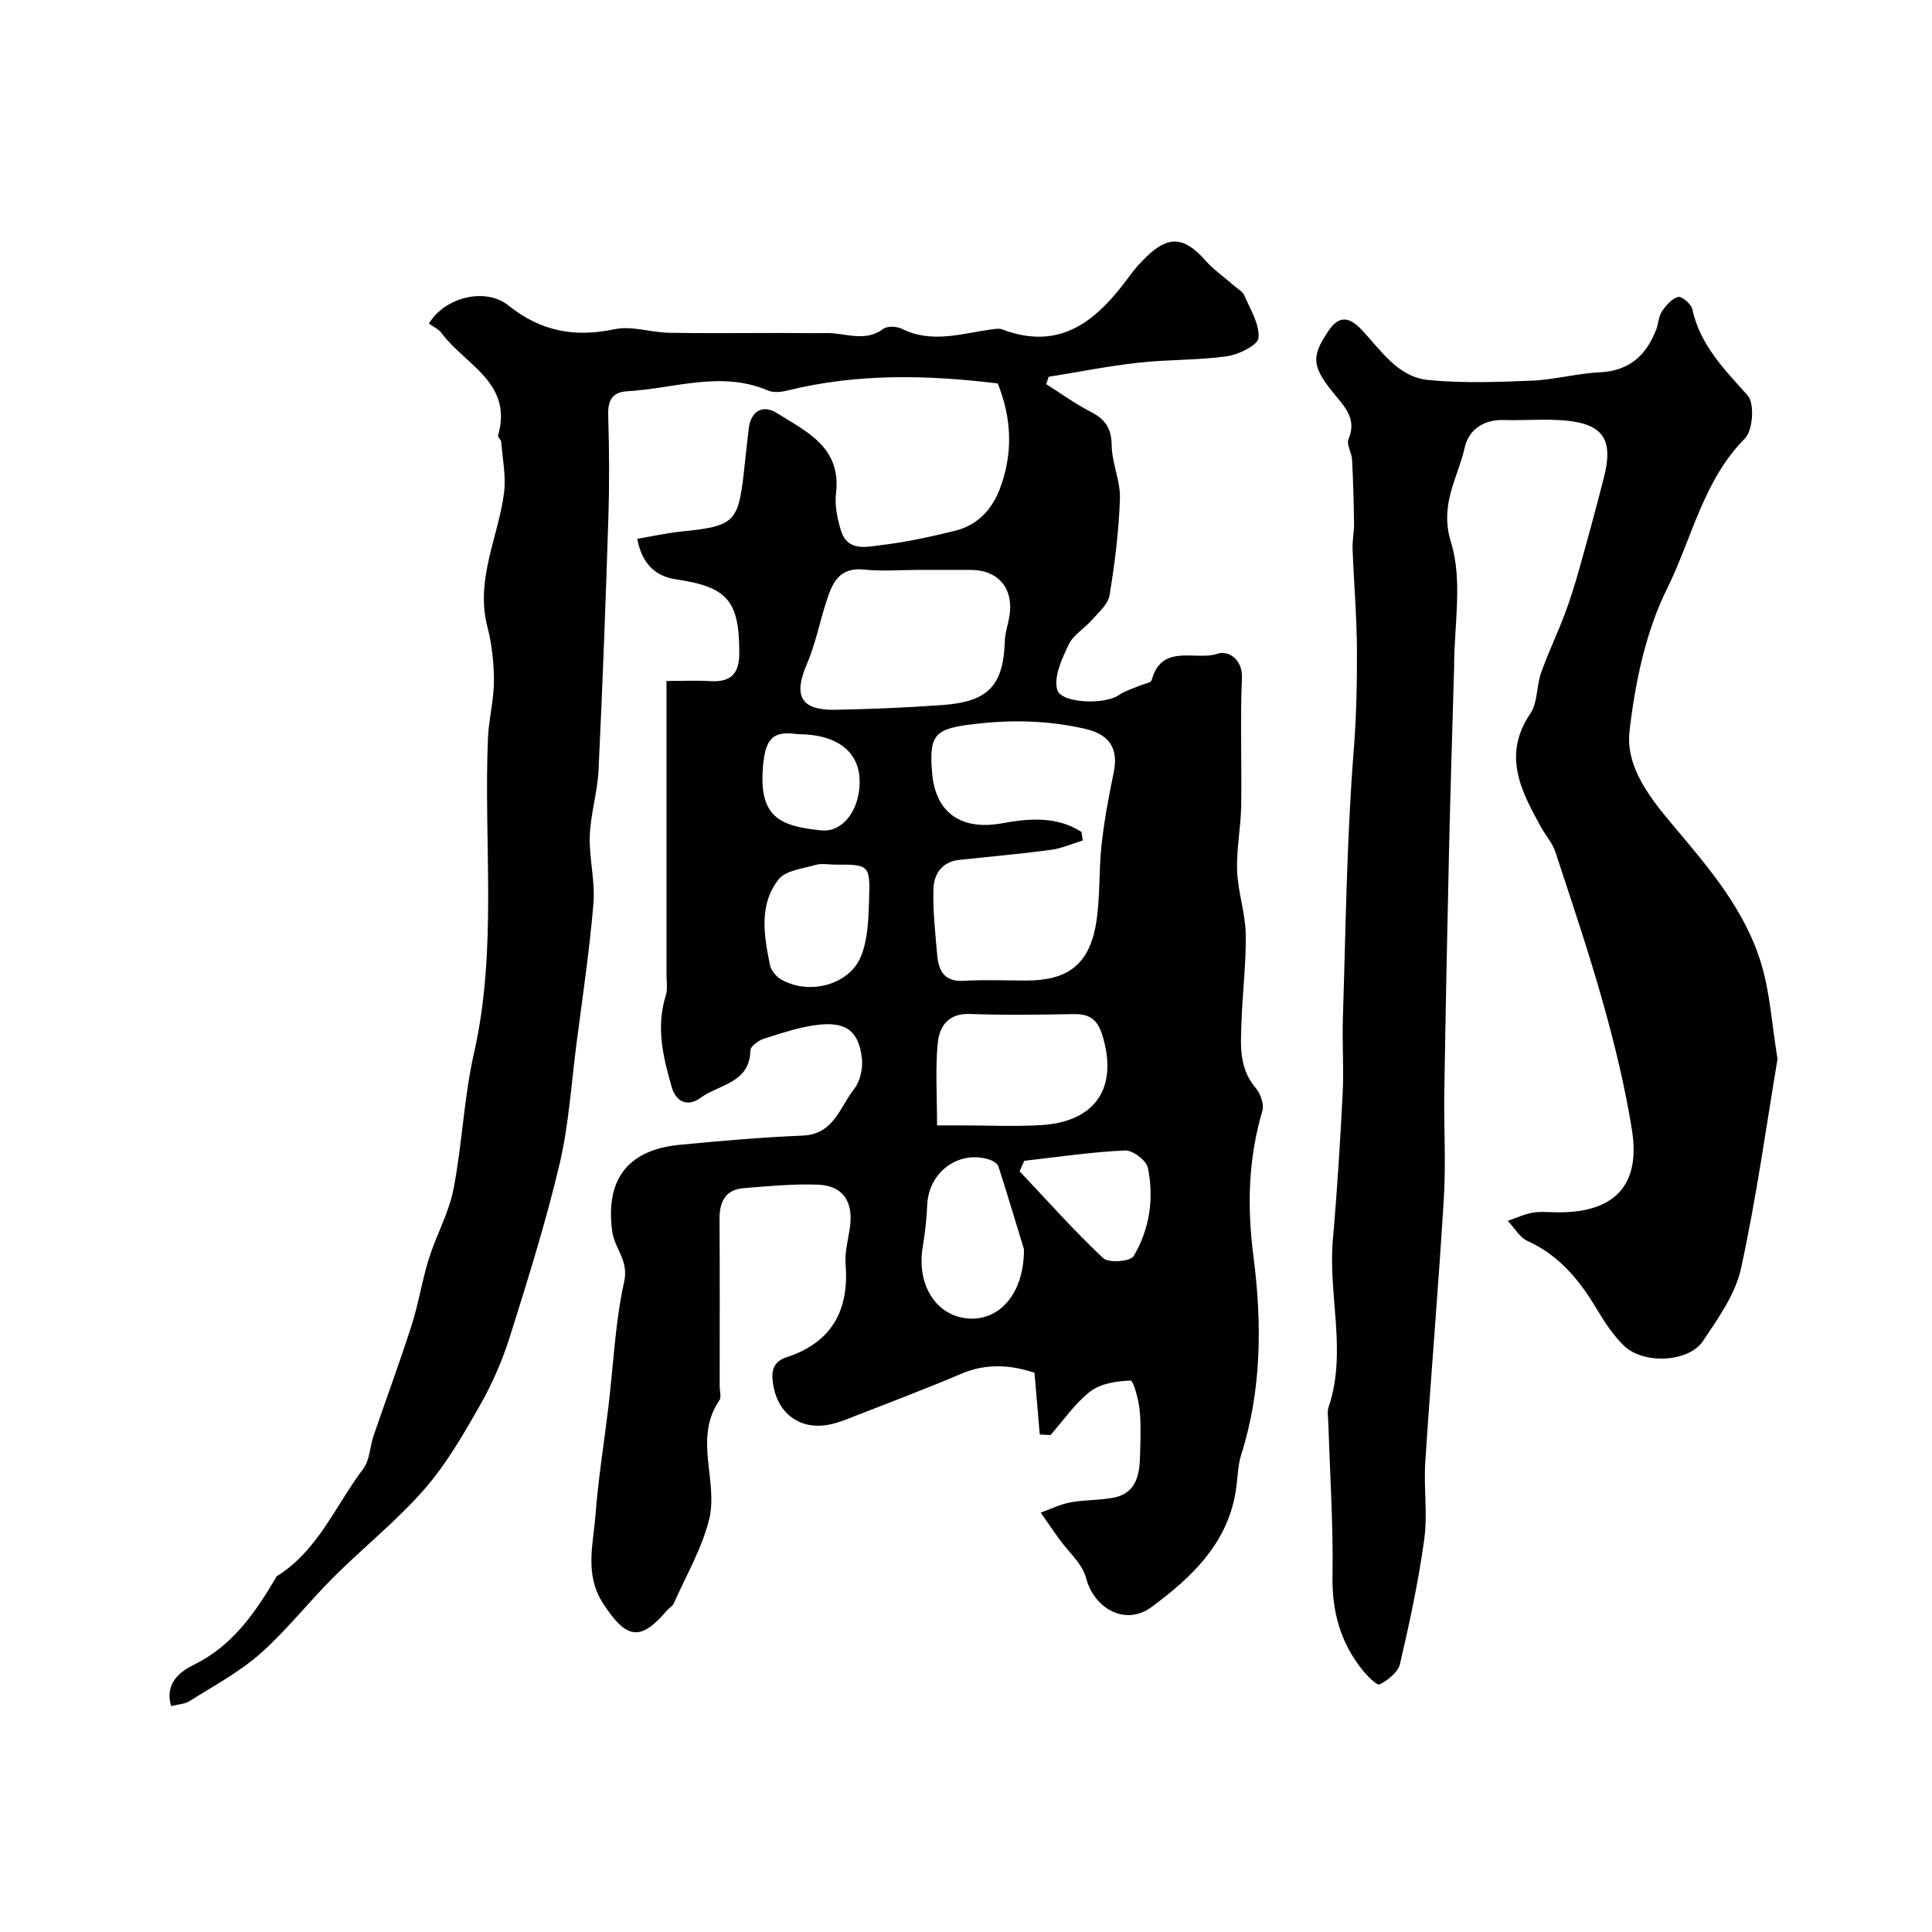 <svg enable-background="new 0 0 400 400" viewBox="0 0 400 400" xmlns="http://www.w3.org/2000/svg"><g fill="#010100"><path d="m215.27 297c-.35-4.11-.7-8.22-1.09-12.78-4.61-1.54-9.73-2.1-15.1.18-7.69 3.27-15.52 6.2-23.3 9.26-1.06.42-2.13.8-3.23 1.09-6.42 1.71-11.6-1.76-12.53-8.41-.34-2.45 0-4.42 2.86-5.35 9.31-3.05 12.96-9.68 12.19-19.27-.21-2.56.58-5.19.92-7.79.67-5.14-1.44-8.47-6.69-8.66-5.09-.18-10.21.31-15.3.72-3.89.31-5.06 2.88-5.03 6.5.08 11.5.03 23 .03 34.49 0 1 .4 2.28-.07 2.96-5.43 7.92-.12 16.72-2.13 24.72-1.5 6-4.76 11.56-7.29 17.29-.25.57-.95.93-1.38 1.43-5.56 6.54-8.42 6.02-13.23-1.35-3.96-6.07-2.06-12.31-1.6-18.49.57-7.49 1.79-14.93 2.68-22.4 1.03-8.62 1.38-17.38 3.25-25.8.98-4.4-2-6.84-2.48-10.41-1.54-11.48 3.98-16.93 13.9-17.9 8.5-.83 17.03-1.56 25.56-1.92 6.44-.27 7.67-5.91 10.63-9.65 1.25-1.57 1.83-4.25 1.61-6.29-.61-5.45-3.01-7.54-8.53-7.05-3.97.35-7.87 1.73-11.71 2.91-1.14.35-2.84 1.59-2.85 2.44-.13 6.82-6.5 7.02-10.28 9.8-2.5 1.84-5.04 1.16-6.02-2.25-1.79-6.19-3.26-12.38-1.23-18.86.43-1.37.16-2.98.16-4.47.01-20 0-40 0-60.7 3.17 0 6.11-.14 9.03.03 4.17.24 6.02-1.37 6.04-5.74.03-10.91-2.42-13.77-13.2-15.35-4.52-.67-7.07-3.68-7.92-8.38 3.23-.54 6.22-1.21 9.25-1.52 10.73-1.09 11.63-1.88 12.79-11.98.35-3.09.65-6.2 1.03-9.29.46-3.74 2.94-5.05 5.85-3.23 6.15 3.84 13.36 7.1 12.23 16.59-.3 2.52.26 5.28 1.03 7.75 1.39 4.43 5.38 3.34 8.45 2.97 5.1-.61 10.16-1.72 15.16-2.95 4.55-1.12 7.59-4.29 9.24-8.59 2.81-7.33 2.52-14.67-.4-21.91-14.62-1.79-29.17-2.11-43.61 1.48-1.25.31-2.83.46-3.96-.02-9.75-4.17-19.42-.39-29.11.15-3.05.17-4.06 1.81-3.97 4.89.22 7.16.26 14.33.03 21.49-.55 17.37-1.2 34.73-2.03 52.09-.22 4.55-1.65 9.04-1.81 13.59-.16 4.64 1.14 9.36.76 13.96-.82 9.78-2.28 19.51-3.54 29.26-1.07 8.3-1.58 16.75-3.51 24.86-2.84 11.98-6.53 23.77-10.23 35.53-1.55 4.93-3.66 9.8-6.22 14.29-3.44 6.05-6.99 12.21-11.54 17.41-5.7 6.51-12.56 11.98-18.71 18.11-5.21 5.19-9.77 11.06-15.26 15.91-4.35 3.84-9.63 6.65-14.58 9.79-1.01.64-2.4.68-3.84 1.05-1.49-4.95 2.22-7.34 4.72-8.57 7.99-3.94 12.59-10.67 16.88-17.87.08-.14.11-.36.23-.43 8.59-5.31 12.19-14.69 17.95-22.28 1.34-1.76 1.34-4.51 2.1-6.75 2.63-7.69 5.46-15.31 7.93-23.05 1.43-4.48 2.13-9.18 3.54-13.67 1.52-4.87 4.14-9.47 5.1-14.42 1.81-9.29 2.14-18.88 4.23-28.09 4.92-21.68 1.98-43.59 2.91-65.38.17-3.9 1.23-7.77 1.23-11.66.01-3.77-.41-7.64-1.35-11.28-2.54-9.78 2.24-18.49 3.44-27.72.45-3.44-.31-7.05-.58-10.58-.03-.45-.75-.96-.65-1.3 3.14-10.94-6.84-14.66-11.67-21.18-.67-.9-1.85-1.42-2.65-2.01 3.23-5.4 11.63-7.6 16.46-3.75 6.76 5.4 13.71 6.66 21.98 4.92 3.54-.75 7.49.67 11.26.74 7.69.14 15.39.03 23.09.04 3.19 0 6.38.07 9.57.02 3.91-.06 7.91 1.98 11.73-.88.85-.64 2.81-.52 3.89.02 6.26 3.1 12.45.89 18.67.08.64-.08 1.37-.22 1.94-.01 12.51 4.75 20.02-2.17 26.66-11.28.97-1.33 2.1-2.55 3.28-3.7 4.6-4.5 7.88-4.19 12.24.74 1.72 1.95 3.94 3.47 5.91 5.2.75.66 1.79 1.21 2.15 2.05 1.24 2.89 3.17 5.95 2.93 8.79-.12 1.49-4.11 3.44-6.54 3.79-6.04.85-12.23.65-18.3 1.33-6.23.69-12.4 1.92-18.6 2.92-.17.51-.34 1.01-.51 1.52 3.05 1.93 6 4.08 9.2 5.72 2.98 1.53 4.31 3.4 4.35 6.92.04 3.7 1.83 7.41 1.71 11.07-.22 6.69-1.06 13.4-2.15 20.02-.31 1.86-2.27 3.52-3.66 5.11-1.53 1.76-3.83 3.06-4.78 5.04-1.39 2.91-3.1 6.55-2.42 9.32.72 2.93 9.86 3.21 12.77 1.19 1.27-.88 2.84-1.32 4.28-1.95.87-.38 2.37-.57 2.52-1.13 2.12-7.8 9.13-3.93 13.73-5.51 1.94-.67 5.14.95 4.97 5.07-.38 8.85-.01 17.73-.16 26.59-.08 4.44-1.01 8.88-.84 13.3.16 4.36 1.69 8.67 1.78 13.02.12 5.92-.64 11.86-.85 17.8-.17 4.9-.71 9.87 2.91 14.13 1 1.17 1.79 3.38 1.39 4.74-2.94 10.03-3.19 19.78-1.82 30.38 1.73 13.42 1.71 27.39-2.55 40.78-.68 2.14-.73 4.5-1.02 6.76-1.48 11.37-9.08 18.55-17.57 24.83-5.35 3.96-11.87.39-13.56-6.07-.77-2.95-3.64-5.35-5.54-8.01-1.29-1.81-2.55-3.65-3.83-5.48 2.04-.73 4.04-1.73 6.15-2.12 2.95-.55 6.03-.41 8.97-.98 4.37-.85 5.31-4.35 5.42-8.15.1-3.33.26-6.69-.06-9.99-.21-2.18-1.3-6.12-1.89-6.1-2.83.1-6.14.59-8.29 2.23-3.19 2.45-5.56 5.98-8.27 9.05-.77-.02-1.5-.07-2.23-.11zm8.64-124.75c.09.59.18 1.17.27 1.76-2.19.66-4.34 1.64-6.57 1.94-6.32.84-12.67 1.41-19.01 2.08-3.59.38-5.24 2.95-5.34 5.97-.15 4.57.39 9.17.78 13.75.28 3.28 1.5 5.56 5.52 5.32 4.31-.26 8.65-.06 12.97-.06 8.33 0 12.85-3.21 14.32-11.38.99-5.49.6-11.2 1.22-16.78.55-5 1.48-9.97 2.51-14.9 1.08-5.17-1.09-7.95-5.91-9.05-7.46-1.7-14.74-1.92-22.37-1.06-8.61.96-10.08 1.9-9.29 10.41.75 8.18 6.17 11.68 14.35 10.22 5.53-1.01 11.39-1.57 16.55 1.78zm-34.01-54.25c-3.67 0-7.37.31-10.99-.07-5.29-.57-6.66 2.95-7.88 6.78-1.36 4.27-2.23 8.73-3.99 12.82-2.82 6.55-1.25 9.54 5.89 9.42 7.43-.13 14.87-.45 22.29-.99 9.44-.68 12.55-4.1 12.82-13.31.05-1.6.61-3.19.9-4.79 1.08-5.91-2.14-9.86-8.03-9.87-3.67.01-7.34.01-11.01.01zm4.11 115h5.12c5.48 0 10.97.27 16.42-.06 11.4-.69 16-7.89 12.67-18.63-1.06-3.41-2.76-4.4-6.01-4.35-7.13.13-14.28.24-21.4-.03-4.56-.17-6.35 2.64-6.67 6.13-.5 5.4-.13 10.88-.13 16.94zm17.99 25.66c-1.2-3.94-3.17-10.55-5.27-17.11-.2-.63-1.13-1.22-1.84-1.45-6.39-2.08-12.65 2.57-12.92 9.38-.12 2.93-.47 5.87-.94 8.76-1.28 7.85 2.83 14.28 9.54 14.75 6.15.42 11.43-4.86 11.43-14.33zm-39.16-79.65c-1.33 0-2.74-.3-3.96.06-2.67.78-6.2 1.13-7.68 3-4.14 5.26-3.02 11.64-1.79 17.72.23 1.12 1.28 2.4 2.3 2.99 5.81 3.34 14.19 1.15 16.58-4.86 1.4-3.51 1.51-7.64 1.64-11.52.24-7.4.07-7.4-7.09-7.39zm39.23 61.32c-.32.72-.65 1.44-.97 2.17 5.72 6.06 11.26 12.3 17.32 18 1.1 1.04 5.63.67 6.28-.42 3.31-5.57 4.26-11.94 2.96-18.29-.31-1.53-3.16-3.68-4.75-3.6-6.97.32-13.9 1.36-20.84 2.14zm-46.95-88.33c-5.11-.73-6.94.73-7.24 8.18-.38 9.35 4.22 10.93 12.15 11.74 4.43.45 7.84-4.11 7.95-9.78.13-6.44-4.56-10.13-12.86-10.14z"/><path d="m368.02 219.26c-2.32 13.76-4.36 28.69-7.56 43.36-1.17 5.34-4.73 10.33-7.87 15.02-3 4.48-12.44 4.87-16.42.93-2.18-2.15-3.95-4.81-5.53-7.47-3.57-5.98-7.77-11.17-14.35-14.15-1.66-.75-2.76-2.76-4.12-4.18 1.72-.59 3.4-1.4 5.17-1.7 1.79-.29 3.66-.06 5.49-.07 11.51-.02 16.85-5.67 15.05-17.03-1.4-8.8-3.52-17.53-5.93-26.13-2.97-10.59-6.5-21.03-9.94-31.49-.6-1.82-1.99-3.36-2.94-5.07-4.15-7.51-8.07-14.9-2.23-23.55 1.53-2.27 1.26-5.68 2.22-8.43 1.43-4.06 3.32-7.96 4.84-11.99 1.18-3.13 2.18-6.33 3.08-9.55 1.76-6.26 3.46-12.54 5.08-18.84 2.03-7.89-.1-11.16-8.06-11.86-4.15-.37-8.37.03-12.55-.1-4.25-.14-7.34 1.93-8.2 5.72-1.44 6.36-5.28 11.74-2.83 19.62 2.47 7.95.61 17.24.64 25.94 0 .5-.04 1-.05 1.5-.33 11.94-.72 23.87-.99 35.81-.38 16.77-.72 33.54-.99 50.31-.12 7.37.35 14.76-.09 22.1-1.1 18.25-2.66 36.48-3.85 54.72-.35 5.31.51 10.74-.21 15.98-1.19 8.68-3.03 17.28-5.02 25.82-.4 1.72-2.49 3.39-4.22 4.26-.57.29-2.65-1.84-3.68-3.14-4.46-5.62-6.19-11.97-6.08-19.25.17-10.64-.54-21.3-.87-31.96-.03-1-.26-2.09.04-2.99 3.91-11.54-.13-23.27.91-34.88.89-10.01 1.51-20.06 2.02-30.1.27-5.24-.12-10.51.05-15.76.6-18.43.78-36.9 2.24-55.26.55-6.98.7-13.89.67-20.83-.03-6.96-.64-13.91-.9-20.87-.07-1.8.33-3.62.3-5.43-.06-4.38-.18-8.75-.41-13.12-.08-1.44-1.2-3.13-.74-4.23 1.59-3.75-.25-6.13-2.45-8.75-5.21-6.21-5.38-8.19-1.71-13.65 1.96-2.92 4.01-3.25 6.76-.37 4.05 4.23 7.51 9.9 13.89 10.52 7.09.7 14.31.43 21.46.14 4.72-.19 9.38-1.51 14.1-1.73 6.12-.29 9.61-3.54 11.67-8.88.46-1.21.47-2.67 1.16-3.7.84-1.25 2.05-2.67 3.36-3.02.74-.2 2.71 1.44 2.94 2.52 1.63 7.46 6.63 12.46 11.47 17.88 1.45 1.62 1.1 7.21-.56 8.88-8.67 8.74-10.96 20.7-16.11 31.07-4.45 8.96-6.63 19.46-7.79 29.51-.87 7.53 4.35 14.02 9.26 19.84 7.29 8.64 14.7 17.33 18.01 28.37 1.79 5.89 2.15 12.2 3.37 19.71z"/></g></svg>